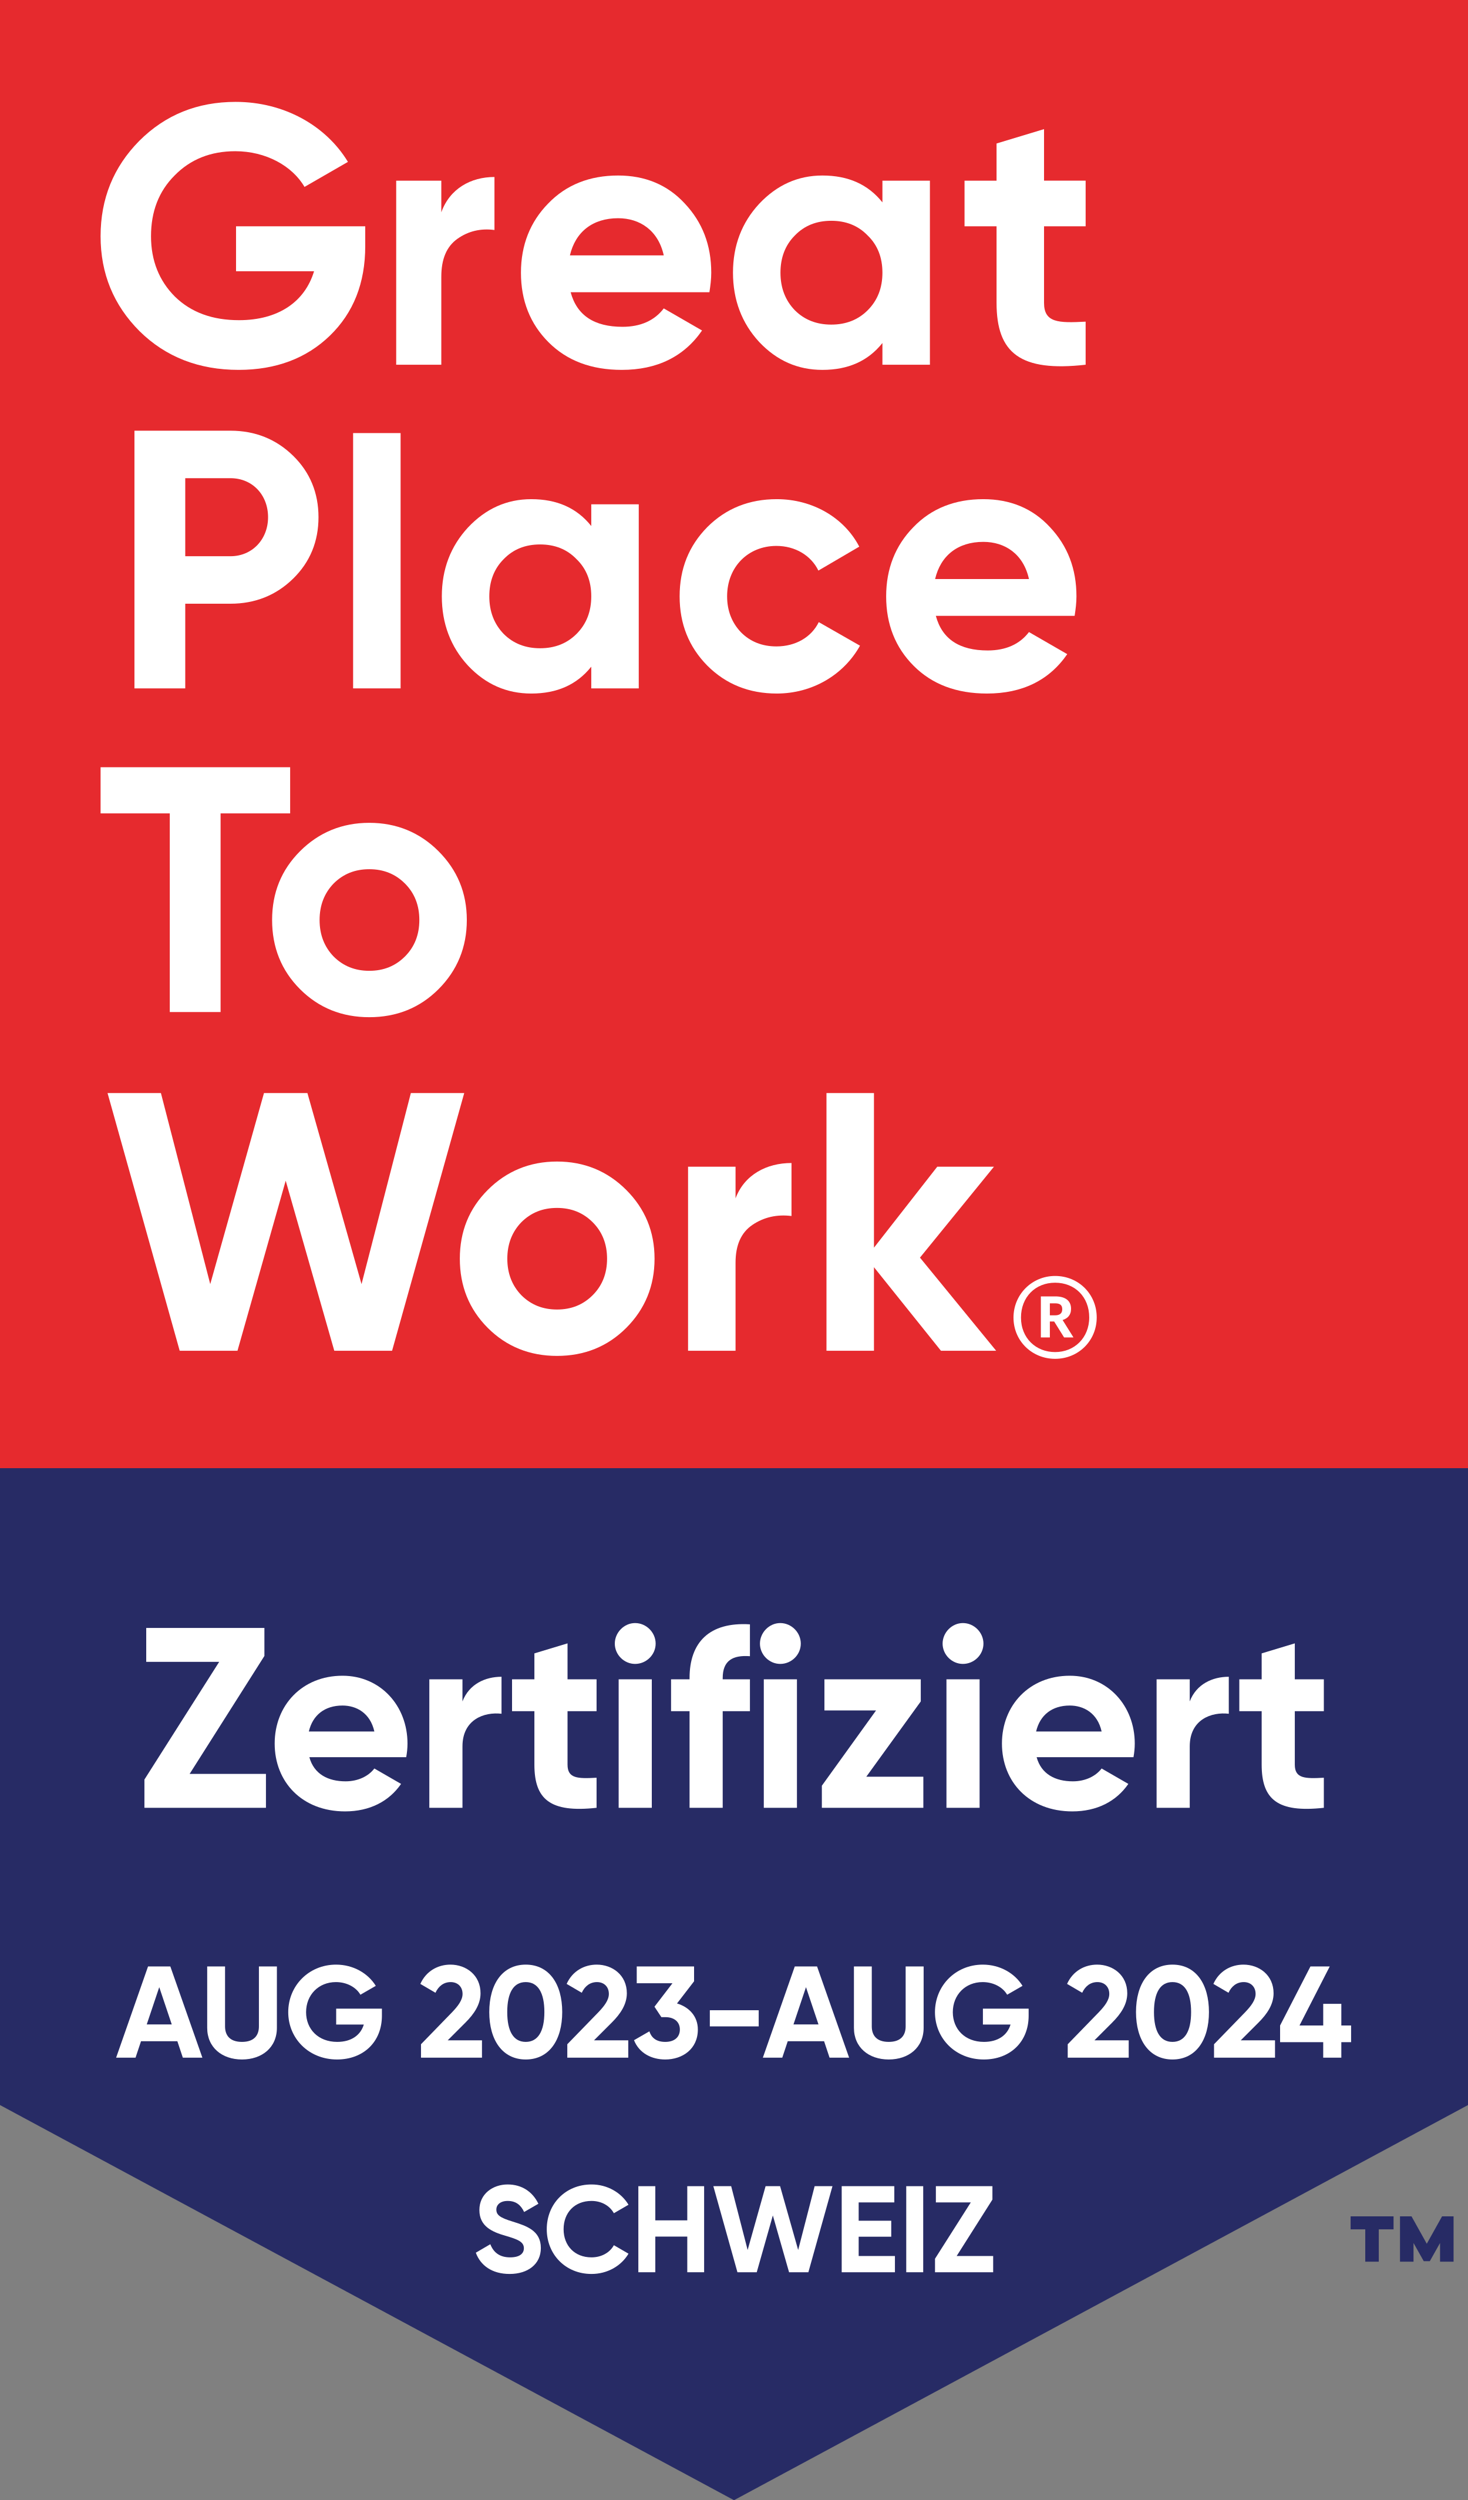 <?xml version="1.0" encoding="UTF-8"?><svg id="Layer_2" xmlns="http://www.w3.org/2000/svg" viewBox="0 0 801 1364.053"><rect x="0" y="0" width="801" height="1364.053" fill="#808080" stroke="none"/><defs><style>.cls-1{fill:#e62a2e;}.cls-2{fill:#fff;}.cls-3{fill:#272b65;}</style></defs><g id="Layer_1-2"><g><polygon class="cls-3" points="801 1148.469 801 0 0 0 0 1148.469 400.5 1364.053 801 1148.469"/><g><rect class="cls-1" y="0" width="801" height="801"/><g><g><path class="cls-2" d="M199.289,123.471v10.845c0,20.084-6.425,36.352-19.279,48.804-12.854,12.454-29.525,18.68-49.808,18.68-21.693,0-39.767-7.03-54.027-21.089-14.26-14.26-21.291-31.532-21.291-51.817,0-20.486,7.031-37.758,21.09-52.018,14.26-14.26,31.731-21.29,52.621-21.29,26.31,0,49.206,12.854,61.256,32.737l-23.699,13.657c-6.629-11.448-21.09-19.482-37.758-19.482-13.457,0-24.502,4.418-33.141,13.256-8.635,8.637-12.854,19.683-12.854,33.139,0,13.256,4.42,24.302,13.055,32.938,8.839,8.635,20.488,12.854,34.949,12.854,21.489,0,35.95-10.043,40.969-26.712h-42.576v-24.502h70.494Z"/><path class="cls-2" d="M240.794,115.839c4.581-12.854,16.029-19.281,29.004-19.281v28.921c-7.442-1.003-14.312,.603-20.226,4.821-5.914,4.217-8.778,11.046-8.778,20.686v48.002h-24.612V98.567h24.612v17.272Z"/><path class="cls-2" d="M311.364,159.421c3.415,12.653,12.854,18.879,28.319,18.879,9.841,0,17.474-3.414,22.494-10.041l20.89,12.05c-9.841,14.26-24.502,21.491-43.785,21.491-16.671,0-29.923-5.022-39.968-15.064-10.041-10.043-15.064-22.696-15.064-37.959,0-15.064,5.022-27.717,14.863-37.758,9.844-10.244,22.698-15.265,38.16-15.265,14.662,0,26.913,5.021,36.355,15.265,9.64,10.242,14.458,22.694,14.458,37.758,0,3.414-.402,6.829-1.004,10.644h-75.717Zm50.813-20.084c-3.01-13.657-13.055-20.285-24.904-20.285-13.858,0-23.297,7.431-26.31,20.285h51.215Z"/><path class="cls-2" d="M481.487,98.567h25.909v100.42h-25.909v-11.849c-7.832,9.841-18.677,14.662-32.736,14.662-13.457,0-24.904-5.022-34.547-15.265-9.439-10.242-14.26-22.897-14.26-37.758s4.821-27.315,14.26-37.557c9.643-10.244,21.09-15.465,34.547-15.465,14.059,0,24.904,4.82,32.736,14.662v-11.849Zm-27.918,78.528c8.036,0,14.662-2.61,19.885-7.832,5.421-5.424,8.033-12.251,8.033-20.486s-2.612-15.064-8.033-20.285c-5.223-5.423-11.849-8.034-19.885-8.034s-14.662,2.612-19.882,8.034c-5.223,5.222-7.835,12.05-7.835,20.285s2.612,15.062,7.835,20.486c5.22,5.222,11.849,7.832,19.882,7.832Z"/><path class="cls-2" d="M592.366,123.471h-22.698v41.774c0,10.847,7.835,11.047,22.698,10.244v23.498c-35.551,4.016-48.606-6.226-48.606-33.742v-41.774h-17.471v-24.904h17.471v-20.285l25.909-7.833v28.118h22.698v24.904Z"/><path class="cls-2" d="M125.782,234.978c13.457,0,24.904,4.619,34.142,13.657,9.241,9.037,13.858,20.285,13.858,33.541s-4.617,24.502-13.858,33.539c-9.238,9.039-20.686,13.657-34.142,13.657h-24.703v46.194h-27.717V234.978h52.42Zm0,68.487c11.849,0,20.485-9.238,20.485-21.288,0-12.253-8.635-21.29-20.485-21.29h-24.703v42.578h24.703Z"/><path class="cls-2" d="M192.672,375.567V236.278h25.909v139.29h-25.909Z"/><path class="cls-2" d="M322.62,275.147h25.909v100.42h-25.909v-11.849c-7.832,9.841-18.677,14.662-32.736,14.662-13.457,0-24.904-5.022-34.547-15.265-9.439-10.242-14.26-22.895-14.26-37.758s4.821-27.315,14.26-37.557c9.643-10.244,21.09-15.465,34.547-15.465,14.059,0,24.904,4.82,32.736,14.662v-11.849Zm-27.918,78.528c8.036,0,14.662-2.61,19.885-7.832,5.421-5.424,8.033-12.251,8.033-20.486s-2.612-15.064-8.033-20.285c-5.223-5.423-11.849-8.034-19.885-8.034s-14.662,2.612-19.882,8.034c-5.223,5.222-7.835,12.05-7.835,20.285s2.612,15.062,7.835,20.486c5.22,5.222,11.849,7.832,19.882,7.832Z"/><path class="cls-2" d="M385.897,363.115c-10.041-10.242-15.064-22.696-15.064-37.758s5.022-27.516,15.064-37.758c10.245-10.244,22.898-15.265,37.959-15.265,19.483,0,36.754,10.041,44.99,25.909l-22.293,13.055c-4.018-8.235-12.653-13.457-22.898-13.457-15.462,0-26.913,11.448-26.913,27.516,0,7.833,2.612,14.461,7.634,19.683,5.019,5.021,11.448,7.632,19.279,7.632,10.446,0,19.081-5.022,23.099-13.256l22.494,12.854c-8.836,15.866-25.909,26.11-45.392,26.11-15.061,0-27.714-5.022-37.959-15.265Z"/><path class="cls-2" d="M510.632,336.001c3.415,12.653,12.854,18.879,28.319,18.879,9.841,0,17.474-3.414,22.494-10.041l20.89,12.05c-9.841,14.26-24.502,21.491-43.785,21.491-16.668,0-29.923-5.022-39.968-15.064-10.041-10.043-15.064-22.696-15.064-37.959,0-15.064,5.022-27.717,14.863-37.758,9.844-10.244,22.698-15.265,38.16-15.265,14.662,0,26.913,5.021,36.355,15.265,9.64,10.242,14.458,22.694,14.458,37.758,0,3.414-.402,6.829-1.004,10.644h-75.717Zm50.813-20.084c-3.01-13.657-13.055-20.285-24.904-20.285-13.858,0-23.297,7.431-26.31,20.285h51.215Z"/><path class="cls-2" d="M158.317,418.582v25.187h-37.959v108.378h-27.717v-108.378H54.883v-25.187h103.434Z"/><path class="cls-2" d="M201.493,554.96c-14.86,0-27.516-5.022-37.758-15.265-10.242-10.242-15.265-22.897-15.265-37.758s5.022-27.315,15.265-37.557c10.242-10.244,22.898-15.465,37.758-15.465s27.516,5.222,37.758,15.465c10.245,10.242,15.465,22.694,15.465,37.557s-5.22,27.516-15.465,37.758c-10.242,10.242-22.895,15.265-37.758,15.265Zm0-25.308c7.835,0,14.26-2.61,19.483-7.832,5.22-5.222,7.832-11.849,7.832-19.884s-2.612-14.662-7.832-19.884c-5.223-5.222-11.649-7.833-19.483-7.833s-14.26,2.612-19.48,7.833c-5.022,5.222-7.634,11.849-7.634,19.884s2.612,14.662,7.634,19.884c5.22,5.222,11.649,7.832,19.48,7.832Z"/><path class="cls-2" d="M98.047,736.942l-39.365-140.589h29.123l26.91,104.237,29.324-104.237h23.699l29.525,104.237,26.913-104.237h29.123l-39.365,140.589h-31.534l-26.511-92.79-26.31,92.79h-31.53Z"/><path class="cls-2" d="M303.926,739.754c-14.86,0-27.516-5.022-37.758-15.265-10.242-10.242-15.265-22.897-15.265-37.758s5.022-27.315,15.265-37.557c10.242-10.244,22.898-15.465,37.758-15.465s27.516,5.222,37.758,15.465c10.245,10.242,15.465,22.694,15.465,37.557s-5.22,27.516-15.465,37.758c-10.242,10.242-22.895,15.265-37.758,15.265Zm0-25.308c7.835,0,14.26-2.61,19.483-7.832,5.22-5.222,7.832-11.849,7.832-19.884s-2.612-14.662-7.832-19.884c-5.223-5.222-11.649-7.833-19.483-7.833s-14.26,2.612-19.48,7.833c-5.022,5.222-7.634,11.849-7.634,19.884s2.612,14.662,7.634,19.884c5.22,5.222,11.649,7.832,19.48,7.832Z"/><path class="cls-2" d="M401.345,653.793c4.821-12.854,16.872-19.281,30.529-19.281v28.921c-7.835-1.003-15.064,.603-21.291,4.821-6.224,4.217-9.238,11.046-9.238,20.686v48.002h-25.909v-100.42h25.909v17.272Z"/><path class="cls-2" d="M543.547,736.942h-30.127l-36.553-45.591v45.591h-25.909v-140.589h25.909v84.354l34.544-44.185h30.931l-40.37,49.608,41.575,50.813Z"/></g><path class="cls-2" d="M553.002,718.841c0-12.581,10.024-22.707,22.709-22.707,12.885,0,22.705,10.024,22.705,22.605,0,12.787-10.024,22.607-22.705,22.607-12.585,0-22.709-9.718-22.709-22.505Zm41.325-.102c0-11.149-7.775-18.924-18.616-18.924s-18.62,7.877-18.62,19.026c0,11.253,8.183,18.822,18.62,18.822,10.532,0,18.616-7.773,18.616-18.924Zm-26.391-11.457h7.875c5.218,0,8.591,2.149,8.591,6.751v.104c0,3.375-1.941,5.216-4.602,6.035l5.934,9.512h-5.114l-5.422-8.694h-2.353v8.694h-4.91v-22.401Zm7.775,10.332c2.557,0,3.886-1.127,3.886-3.273v-.102c0-2.353-1.433-3.171-3.886-3.171h-2.865v6.547h2.865Z"/></g></g><path class="cls-3" d="M760.38,1216.28h-8.065v17.646h-7.375v-17.646h-7.996v-7.1h23.436v7.1Zm32.742,17.646h-7.376v-10.201l-5.583,9.926h-3.308l-5.583-9.926v10.201h-7.376v-24.746h6.273l8.341,14.958,8.34-14.958h6.273v24.746Z"/><g><path class="cls-2" d="M145.111,967.791v18.504H78.805v-15.42l40.793-64.204h-39.812v-18.504h64.484v15.28l-40.793,64.344h41.634Z"/><path class="cls-2" d="M188.564,971.856c7.009,0,12.616-2.944,15.7-7.009l14.579,8.411c-6.589,9.533-17.102,14.999-30.56,14.999-23.551,0-38.41-16.121-38.41-37.008s14.999-37.008,37.008-37.008c20.747,0,35.467,16.401,35.467,37.008,0,2.663-.281,5.047-.701,7.43h-52.849c2.522,9.252,10.233,13.177,19.766,13.177Zm15.7-27.195c-2.243-10.093-9.812-14.158-17.383-14.158-9.672,0-16.261,5.186-18.363,14.158h35.746Z"/><path class="cls-2" d="M273.649,914.802v20.186c-9.392-1.122-21.308,3.084-21.308,17.803v33.504h-18.083v-70.091h18.083v12.056c3.646-9.532,12.477-13.457,21.308-13.457Z"/><path class="cls-2" d="M309.67,933.587v29.158c0,7.57,5.468,7.71,15.841,7.149v16.401c-25.373,2.804-33.924-4.626-33.924-23.551v-29.158h-12.196v-17.383h12.196v-14.158l18.083-5.467v19.625h15.841v17.383h-15.841Z"/><path class="cls-2" d="M335.461,896.719c0-6.028,5.047-11.215,11.074-11.215,6.168,0,11.215,5.187,11.215,11.215s-5.047,11.075-11.215,11.075c-6.027,0-11.074-5.047-11.074-11.075Zm2.103,19.485h18.083v70.091h-18.083v-70.091Z"/><path class="cls-2" d="M394.335,915.503v.701h14.859v17.383h-14.859v52.709h-18.084v-52.709h-10.093v-17.383h10.093v-.701c0-19.345,10.654-30.7,32.943-29.298v17.383c-9.393-.701-14.859,2.383-14.859,11.915Z"/><path class="cls-2" d="M414.658,896.719c0-6.028,5.046-11.215,11.074-11.215,6.168,0,11.215,5.187,11.215,11.215s-5.047,11.075-11.215,11.075c-6.028,0-11.074-5.047-11.074-11.075Zm2.103,19.485h18.084v70.091h-18.084v-70.091Z"/><path class="cls-2" d="M503.811,969.333v16.962h-55.372v-12.056l29.578-41.074h-28.177v-16.962h52.568v12.056l-29.719,41.074h31.121Z"/><path class="cls-2" d="M514.321,896.719c0-6.028,5.047-11.215,11.074-11.215,6.168,0,11.215,5.187,11.215,11.215s-5.047,11.075-11.215,11.075c-6.027,0-11.074-5.047-11.074-11.075Zm2.103,19.485h18.084v70.091h-18.084v-70.091Z"/><path class="cls-2" d="M585.391,971.856c7.009,0,12.616-2.944,15.7-7.009l14.579,8.411c-6.589,9.533-17.102,14.999-30.56,14.999-23.551,0-38.41-16.121-38.41-37.008s14.999-37.008,37.008-37.008c20.747,0,35.466,16.401,35.466,37.008,0,2.663-.279,5.047-.7,7.43h-52.849c2.523,9.252,10.232,13.177,19.766,13.177Zm15.7-27.195c-2.243-10.093-9.812-14.158-17.383-14.158-9.673,0-16.261,5.186-18.364,14.158h35.747Z"/><path class="cls-2" d="M670.477,914.802v20.186c-9.393-1.122-21.309,3.084-21.309,17.803v33.504h-18.083v-70.091h18.083v12.056c3.644-9.532,12.477-13.457,21.309-13.457Z"/><path class="cls-2" d="M706.497,933.587v29.158c0,7.57,5.468,7.71,15.841,7.149v16.401c-25.373,2.804-33.924-4.626-33.924-23.551v-29.158h-12.196v-17.383h12.196v-14.158l18.083-5.467v19.625h15.841v17.383h-15.841Z"/></g><g><path class="cls-2" d="M96.776,1113.655h-19.834l-2.986,8.957h-10.593l17.417-49.763h12.157l17.488,49.763h-10.664l-2.985-8.957Zm-3.057-9.171l-6.825-20.332-6.825,20.332h13.65Z"/><path class="cls-2" d="M113.055,1106.333v-33.484h9.739v32.702c0,4.834,2.56,8.46,9.241,8.46s9.242-3.626,9.242-8.46v-32.702h9.81v33.484c0,10.735-8.104,17.275-19.053,17.275-10.876,0-18.98-6.54-18.98-17.275Z"/><path class="cls-2" d="M208.386,1099.722c0,14.36-10.166,23.886-24.455,23.886-15.569,0-26.659-11.588-26.659-25.806,0-14.432,11.232-25.948,26.091-25.948,9.455,0,17.488,4.763,21.683,11.588l-8.389,4.834c-2.275-3.981-7.322-6.896-13.365-6.896-9.455,0-16.28,6.967-16.28,16.422,0,9.242,6.611,16.209,16.991,16.209,7.819,0,12.796-3.768,14.502-9.455h-15.071v-8.673h24.953v3.839Z"/><path class="cls-2" d="M229.71,1115.291l16.991-17.488c3.199-3.341,5.688-6.612,5.688-9.953,0-3.981-2.702-6.47-6.47-6.47-3.839,0-6.683,2.275-8.317,5.829l-8.247-4.834c3.199-7.109,9.669-10.521,16.422-10.521,8.531,0,16.423,5.687,16.423,15.64,0,6.043-3.484,11.232-8.176,15.924l-9.739,9.739h18.696v9.455h-33.27v-7.322Z"/><path class="cls-2" d="M266.961,1097.731c0-15.355,7.251-25.877,19.905-25.877,12.725,0,19.905,10.521,19.905,25.877s-7.181,25.877-19.905,25.877c-12.654,0-19.905-10.521-19.905-25.877Zm30.071,0c0-10.521-3.483-16.351-10.166-16.351s-10.095,5.829-10.095,16.351,3.412,16.28,10.095,16.28,10.166-5.758,10.166-16.28Z"/><path class="cls-2" d="M309.543,1115.291l16.99-17.488c3.199-3.341,5.688-6.612,5.688-9.953,0-3.981-2.701-6.47-6.47-6.47-3.839,0-6.683,2.275-8.317,5.829l-8.246-4.834c3.198-7.109,9.668-10.521,16.422-10.521,8.53,0,16.422,5.687,16.422,15.64,0,6.043-3.483,11.232-8.176,15.924l-9.739,9.739h18.696v9.455h-33.27v-7.322Z"/><path class="cls-2" d="M380.775,1107.257c0,10.664-8.389,16.351-17.773,16.351-7.465,0-14.219-3.412-17.062-10.521l8.389-4.834c1.209,3.697,3.981,5.758,8.674,5.758,5.118,0,7.962-2.701,7.962-6.753,0-3.981-2.844-6.754-7.962-6.754h-2.133l-3.768-5.687,9.81-12.796h-19.479v-9.171h31.28v8.104l-9.313,12.085c6.47,1.919,11.375,6.896,11.375,14.218Z"/><path class="cls-2" d="M387.314,1096.736h26.659v8.815h-26.659v-8.815Z"/><path class="cls-2" d="M449.659,1113.655h-19.835l-2.985,8.957h-10.593l17.417-49.763h12.157l17.488,49.763h-10.664l-2.985-8.957Zm-3.058-9.171l-6.824-20.332-6.825,20.332h13.649Z"/><path class="cls-2" d="M465.939,1106.333v-33.484h9.739v32.702c0,4.834,2.559,8.46,9.241,8.46s9.242-3.626,9.242-8.46v-32.702h9.81v33.484c0,10.735-8.104,17.275-19.053,17.275-10.876,0-18.98-6.54-18.98-17.275Z"/><path class="cls-2" d="M561.27,1099.722c0,14.36-10.166,23.886-24.455,23.886-15.569,0-26.659-11.588-26.659-25.806,0-14.432,11.232-25.948,26.091-25.948,9.455,0,17.488,4.763,21.682,11.588l-8.389,4.834c-2.274-3.981-7.322-6.896-13.364-6.896-9.455,0-16.28,6.967-16.28,16.422,0,9.242,6.611,16.209,16.991,16.209,7.819,0,12.796-3.768,14.502-9.455h-15.071v-8.673h24.953v3.839Z"/><path class="cls-2" d="M582.594,1115.291l16.99-17.488c3.199-3.341,5.688-6.612,5.688-9.953,0-3.981-2.701-6.47-6.469-6.47-3.839,0-6.683,2.275-8.318,5.829l-8.246-4.834c3.199-7.109,9.668-10.521,16.422-10.521,8.531,0,16.422,5.687,16.422,15.64,0,6.043-3.483,11.232-8.176,15.924l-9.739,9.739h18.697v9.455h-33.27v-7.322Z"/><path class="cls-2" d="M619.844,1097.731c0-15.355,7.252-25.877,19.905-25.877,12.726,0,19.905,10.521,19.905,25.877s-7.18,25.877-19.905,25.877c-12.653,0-19.905-10.521-19.905-25.877Zm30.071,0c0-10.521-3.483-16.351-10.166-16.351s-10.095,5.829-10.095,16.351,3.412,16.28,10.095,16.28,10.166-5.758,10.166-16.28Z"/><path class="cls-2" d="M662.426,1115.291l16.991-17.488c3.199-3.341,5.688-6.612,5.688-9.953,0-3.981-2.702-6.47-6.47-6.47-3.839,0-6.683,2.275-8.317,5.829l-8.247-4.834c3.199-7.109,9.669-10.521,16.422-10.521,8.531,0,16.422,5.687,16.422,15.64,0,6.043-3.482,11.232-8.175,15.924l-9.739,9.739h18.696v9.455h-33.27v-7.322Z"/><path class="cls-2" d="M737.213,1114.153h-5.332v8.46h-9.881v-8.46h-23.531v-9.1l16.564-32.204h10.521l-16.493,32.204h12.94v-11.801h9.881v11.801h5.332v9.1Z"/></g><g><path class="cls-2" d="M259.624,1229.019l7.915-4.628c1.677,4.36,4.964,7.177,10.8,7.177,5.567,0,7.513-2.348,7.513-4.964,0-3.488-3.152-4.83-10.129-6.842-7.178-2.079-14.153-5.098-14.153-14.019,0-8.854,7.378-13.952,15.428-13.952,7.714,0,13.616,3.958,16.77,10.531l-7.781,4.494c-1.677-3.555-4.226-6.037-8.988-6.037-3.891,0-6.171,2.013-6.171,4.696,0,2.884,1.81,4.427,8.921,6.574,7.446,2.348,15.361,4.83,15.361,14.422,0,8.787-7.044,14.153-17.038,14.153-9.592,0-15.898-4.628-18.446-11.604Z"/><path class="cls-2" d="M298.332,1216.207c0-13.751,10.195-24.416,24.416-24.416,8.586,0,16.165,4.36,20.19,11.068l-7.982,4.628c-2.28-4.159-6.842-6.708-12.208-6.708-9.19,0-15.227,6.372-15.227,15.428,0,8.988,6.037,15.361,15.227,15.361,5.366,0,9.994-2.549,12.208-6.641l7.982,4.628c-3.958,6.708-11.538,11.068-20.19,11.068-14.221,0-24.416-10.732-24.416-24.416Z"/><path class="cls-2" d="M384.196,1192.73v46.954h-9.19v-19.453h-17.44v19.453h-9.257v-46.954h9.257v18.648h17.44v-18.648h9.19Z"/><path class="cls-2" d="M389.23,1192.73h9.727l8.988,34.813,9.794-34.813h7.915l9.86,34.813,8.988-34.813h9.727l-13.148,46.954h-10.531l-8.854-30.99-8.787,30.99h-10.531l-13.148-46.954Z"/><path class="cls-2" d="M488.309,1230.83v8.854h-29.044v-46.954h28.709v8.854h-19.452v9.995h17.775v8.72h-17.775v10.531h19.787Z"/><path class="cls-2" d="M503.74,1192.73v46.954h-9.257v-46.954h9.257Z"/><path class="cls-2" d="M541.909,1230.83v8.854h-31.727v-7.378l19.52-30.722h-19.05v-8.854h30.855v7.311l-19.52,30.789h19.922Z"/></g></g></g></svg>
